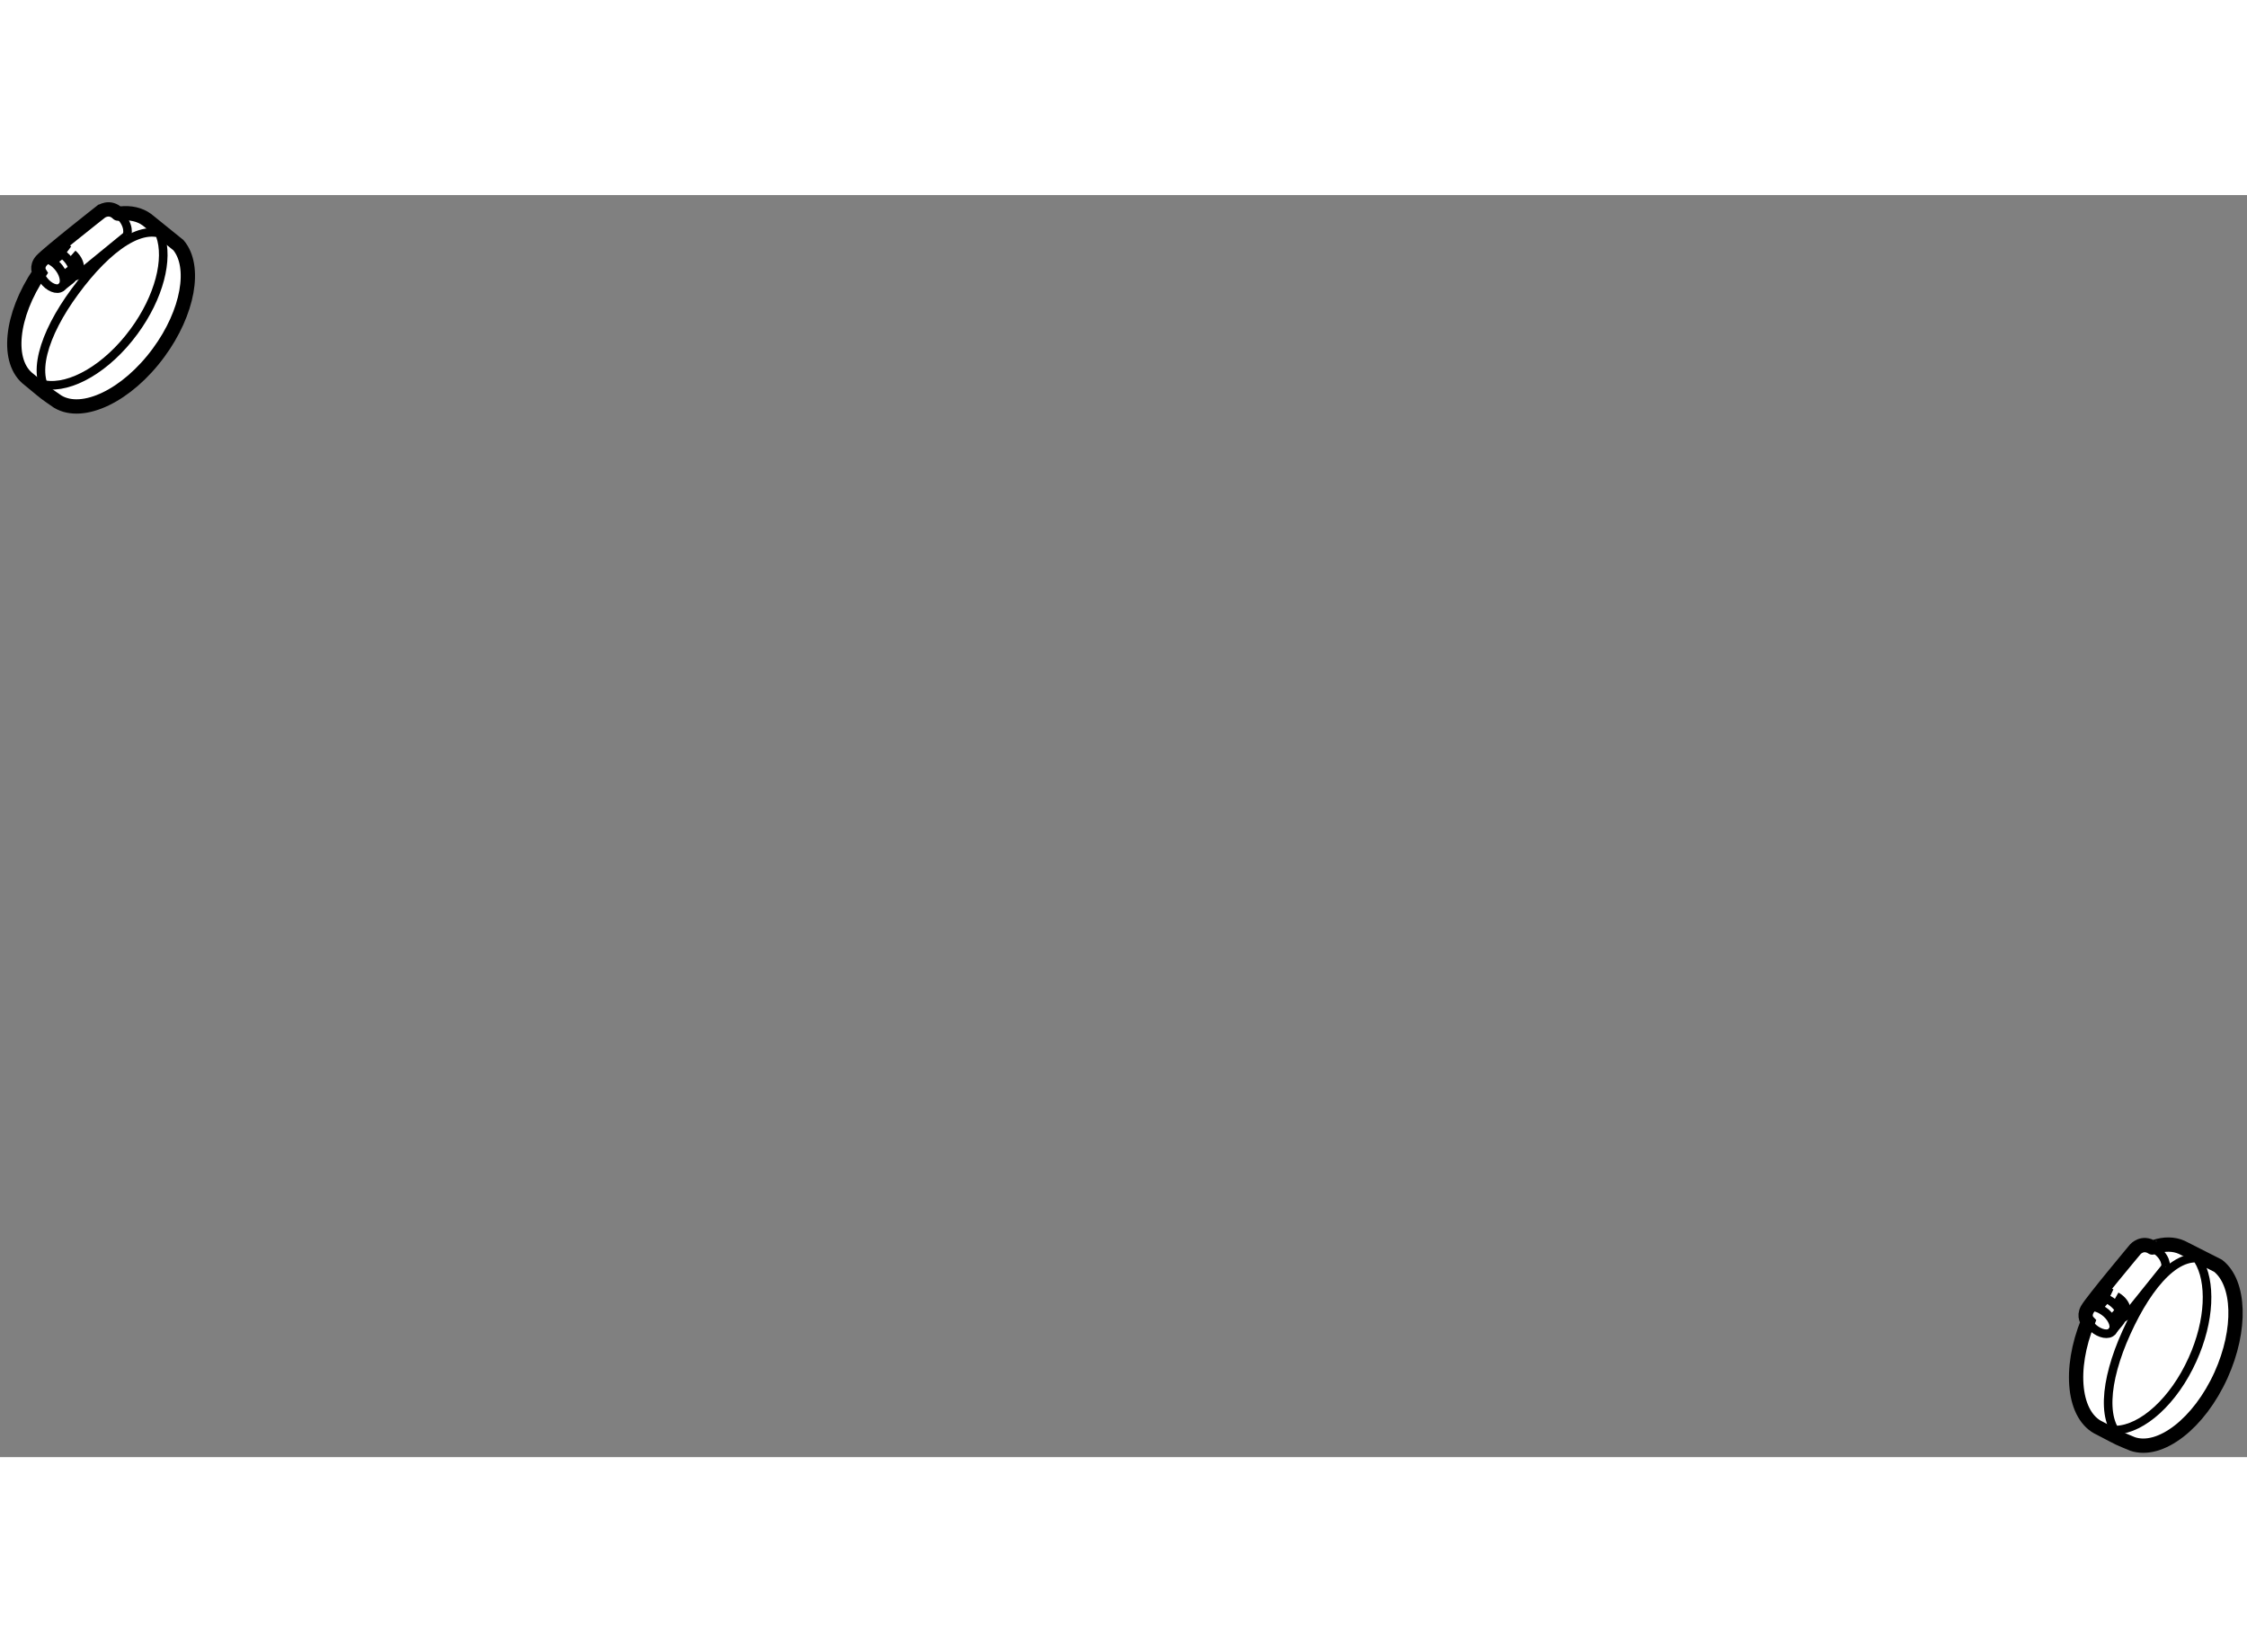 <?xml version="1.0" encoding="utf-8"?>
<!-- Generator: Adobe Illustrator 15.1.0, SVG Export Plug-In . SVG Version: 6.00 Build 0)  -->
<!DOCTYPE svg PUBLIC "-//W3C//DTD SVG 1.1//EN" "http://www.w3.org/Graphics/SVG/1.1/DTD/svg11.dtd">
<svg version="1.1" xmlns="http://www.w3.org/2000/svg" xmlns:xlink="http://www.w3.org/1999/xlink" x="0px" y="0px" width="244.8px"
	 height="180px" viewBox="98.505 35.274 78.528 44.106" enable-background="new 0 0 244.8 180" xml:space="preserve">
	
<rect x="98.505" y="35.274" width="78.528" height="44.106" fill="#808080" stroke="none"/>
	
<g><path fill="#FFFFFF" stroke="#000000" stroke-width="0.5" d="M173.723,72.054c0.008,0.005,0.073-0.017,0.083-0.021
			c0.337-0.111,0.664-0.111,0.95,0.017c0.021,0.009,0.039,0.018,0.057,0.029l1.21,0.614c0.762,0.597,0.825,2.22,0.102,3.821
			c-0.764,1.689-2.125,2.736-3.093,2.405c0,0-0.521-0.212-0.614-0.272l-0.521-0.272c-0.931-0.42-1.103-2.062-0.424-3.731
			c0,0-0.165-0.172-0.021-0.428c0.165-0.292,1.678-2.1,1.678-2.1S173.378,71.833,173.723,72.054z"></path><path fill="none" stroke="#000000" stroke-width="0.3" d="M175.323,72.486c0.468,0.75,0.421,2.124-0.194,3.482
			c-0.655,1.454-1.753,2.43-2.663,2.466"></path><path fill="none" stroke="#000000" stroke-width="0.3" d="M172.793,78.813c-0.894-0.503-0.744-2.087,0.023-3.781
			c0.789-1.747,1.863-2.956,2.833-2.517"></path><path fill="none" stroke="#000000" stroke-width="0.3" d="M171.488,74.678c0.047,0.066,0.104,0.13,0.172,0.191
			c0.239,0.208,0.537,0.263,0.662,0.119c0.126-0.144,0.034-0.429-0.206-0.64c-0.201-0.174-0.45-0.261-0.597-0.195"></path><path fill="none" stroke="#000000" stroke-width="0.3" d="M171.731,73.855c0.136-0.118,0.425-0.043,0.651,0.157
			c0.242,0.209,0.334,0.497,0.208,0.639l-0.292,0.352"></path><path fill="none" stroke="#000000" stroke-width="0.3" d="M174.19,72.735c0,0,0.066-0.379-0.468-0.681"></path><polyline fill="none" stroke="#000000" stroke-width="0.3" points="172.651,74.544 172.831,74.428 174.19,72.735 		"></polyline><path fill="none" stroke="#000000" stroke-width="0.3" d="M172.824,74.458c0,0,0.11-0.434-0.358-0.699"></path><path fill="none" stroke="#000000" stroke-width="0.3" d="M172.301,73.651c0,0-0.291-0.136-0.422-0.025"></path><line fill="none" stroke="#000000" stroke-width="0.3" x1="172.312" y1="74.563" x2="172.573" y2="74.259"></line><line fill="none" stroke="#000000" stroke-width="0.3" x1="171.833" y1="74.167" x2="172.095" y2="73.86"></line></g><g><path fill="#FFFFFF" stroke="#000000" stroke-width="0.5" d="M102.626,35.921c0.007,0.007,0.075-0.002,0.084-0.002
			c0.354-0.038,0.673,0.029,0.927,0.214c0.017,0.013,0.034,0.025,0.049,0.039l1.055,0.853c0.623,0.742,0.348,2.343-0.694,3.758
			c-1.097,1.495-2.646,2.236-3.524,1.71c0,0-0.465-0.315-0.544-0.394l-0.453-0.374c-0.821-0.605-0.651-2.246,0.361-3.738
			c0,0-0.127-0.203,0.067-0.422c0.222-0.251,2.077-1.707,2.077-1.707S102.333,35.633,102.626,35.921z"></path><path fill="none" stroke="#000000" stroke-width="0.3" d="M104.103,36.677c0.3,0.83-0.031,2.164-0.915,3.365
			c-0.943,1.286-2.22,2.013-3.117,1.859"></path><path fill="none" stroke="#000000" stroke-width="0.3" d="M100.313,42.339c-0.769-0.677-0.294-2.196,0.809-3.693
			c1.134-1.545,2.436-2.504,3.294-1.874"></path><path fill="none" stroke="#000000" stroke-width="0.3" d="M99.895,38.023c0.032,0.073,0.075,0.149,0.129,0.222
			c0.191,0.255,0.47,0.37,0.624,0.254c0.152-0.114,0.121-0.414-0.071-0.669c-0.159-0.211-0.385-0.348-0.543-0.315"></path><path fill="none" stroke="#000000" stroke-width="0.3" d="M100.304,37.269c0.157-0.086,0.424,0.046,0.606,0.29
			c0.192,0.255,0.223,0.555,0.07,0.669l-0.358,0.282"></path><path fill="none" stroke="#000000" stroke-width="0.3" d="M102.942,36.685c0,0,0.143-0.358-0.316-0.764"></path><polyline fill="none" stroke="#000000" stroke-width="0.3" points="101.061,38.135 101.261,38.059 102.942,36.685 		"></polyline><path fill="none" stroke="#000000" stroke-width="0.3" d="M101.249,38.086c0,0,0.197-0.401-0.206-0.758"></path><path fill="none" stroke="#000000" stroke-width="0.3" d="M100.904,37.188c0,0-0.256-0.192-0.408-0.111"></path><line fill="none" stroke="#000000" stroke-width="0.3" x1="100.725" y1="38.082" x2="101.043" y2="37.838"></line><line fill="none" stroke="#000000" stroke-width="0.3" x1="100.338" y1="37.594" x2="100.658" y2="37.35"></line></g>


</svg>